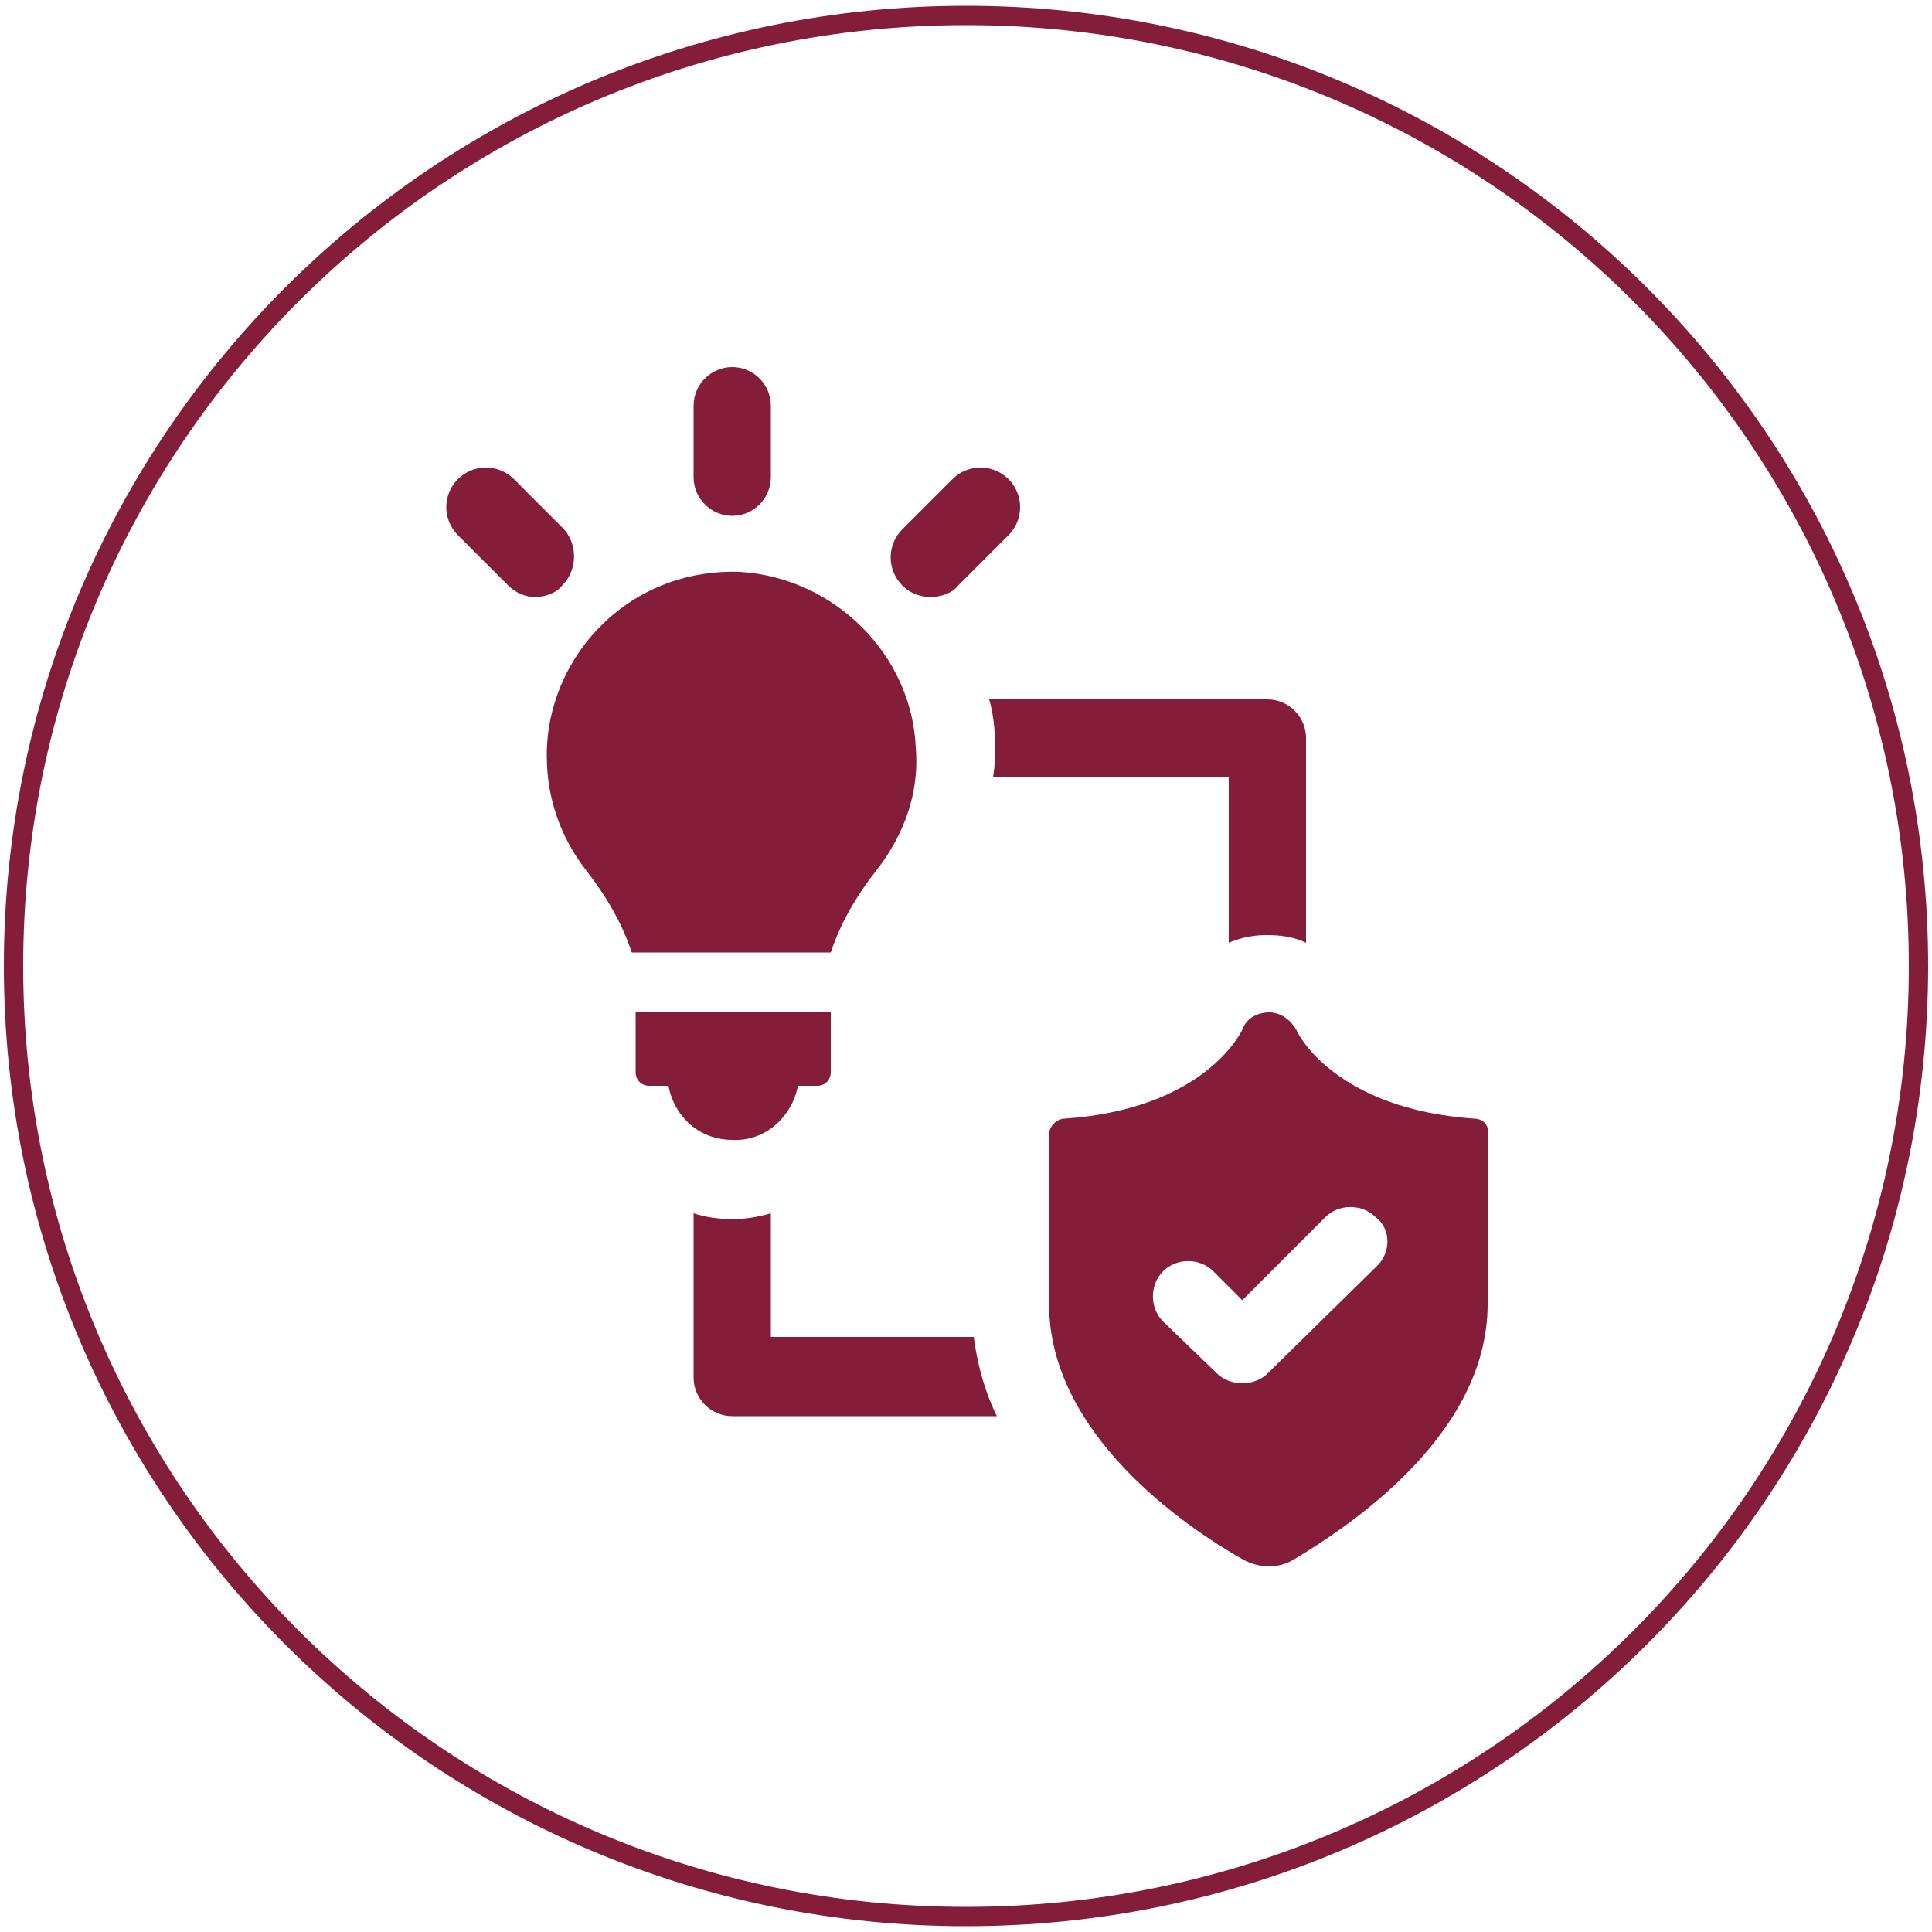<?xml version="1.0" encoding="utf-8"?>
<!-- Generator: Adobe Illustrator 27.7.0, SVG Export Plug-In . SVG Version: 6.00 Build 0)  -->
<svg version="1.1" id="Layer_1" xmlns="http://www.w3.org/2000/svg" xmlns:xlink="http://www.w3.org/1999/xlink" x="0px" y="0px"
	 viewBox="0 0 100 100" style="enable-background:new 0 0 100 100;" xml:space="preserve">
<style type="text/css">
	.st0{fill:none;stroke:#831D3A;stroke-miterlimit:10;}
	.st1{fill:#831D3A;}
</style>
<g>
	<path class="st0" d="M50,0.8C22.8,0.8,0.7,22.8,0.7,50c0,27.2,22.1,49.2,49.3,49.2s49.3-22,49.3-49.2C99.3,22.8,77.2,0.8,50,0.8z"
		/>
	<path class="st1" d="M39.9,69.3v-6.5c-0.7,0.2-1.3,0.3-2,0.3c-0.7,0-1.4-0.1-2-0.3v8.5c0,1.1,0.9,2,2,2h13.7
		c-0.6-1.2-1-2.6-1.2-4.1H39.9z"/>
	<path class="st1" d="M51.5,38.5c0,0.6,0,1.2-0.1,1.7h12.2v8.6c0.7-0.3,1.3-0.4,2-0.4c0.7,0,1.4,0.1,2,0.4V38.2c0-1.1-0.9-2-2-2
		H51.2C51.4,36.9,51.5,37.7,51.5,38.5z"/>
	<path class="st1" d="M45.4,45c1.4-1.8,2.2-4,2-6.3c-0.2-4.8-4.2-8.8-9.1-9.1c-2.6-0.1-5.1,0.8-7,2.6c-1.9,1.8-3,4.3-3,6.9
		c0,2.2,0.7,4.2,2,5.9c1.1,1.4,1.9,2.8,2.4,4.3H43C43.5,47.8,44.3,46.4,45.4,45z"/>
	<path class="st1" d="M41.3,56.2h1c0.4,0,0.7-0.3,0.7-0.7v-3.1H32.9v3.1c0,0.4,0.3,0.7,0.7,0.7h1c0.3,1.6,1.6,2.8,3.3,2.8
		C39.6,59.1,41,57.8,41.3,56.2z"/>
	<path class="st1" d="M37.9,26.7c1.1,0,2-0.9,2-2V21c0-1.1-0.9-2-2-2c-1.1,0-2,0.9-2,2v3.7C35.9,25.8,36.8,26.7,37.9,26.7z"/>
	<path class="st1" d="M29.2,27.4l-2.6-2.6c-0.8-0.8-2.1-0.8-2.9,0c-0.8,0.8-0.8,2.1,0,2.9l2.6,2.6c0.4,0.4,0.9,0.6,1.4,0.6
		c0.5,0,1.1-0.2,1.4-0.6C29.9,29.5,29.9,28.2,29.2,27.4z"/>
	<path class="st1" d="M48.2,30.9c0.5,0,1.1-0.2,1.4-0.6l2.6-2.6c0.8-0.8,0.8-2.1,0-2.9c-0.8-0.8-2.1-0.8-2.9,0l-2.6,2.6
		c-0.8,0.8-0.8,2.1,0,2.9C47.1,30.7,47.6,30.9,48.2,30.9z"/>
	<path class="st1" d="M71.3,65.5l-5.7,5.6c-0.3,0.3-0.8,0.5-1.3,0.5c-0.5,0-1-0.2-1.3-0.5l-2.8-2.7c-0.7-0.7-0.7-1.9,0-2.6
		c0.7-0.7,1.9-0.7,2.6,0l1.5,1.5l4.3-4.3c0.7-0.7,1.9-0.7,2.6,0C72,63.6,72,64.8,71.3,65.5z M76.3,57.9c-7.1-0.5-9.1-4.3-9.2-4.6
		c-0.3-0.5-0.8-0.9-1.4-0.9c-0.6,0-1.2,0.3-1.4,0.9c-0.1,0.2-2,4.1-9.2,4.6c-0.4,0-0.8,0.4-0.8,0.8v8.8c0,6.7,7,11.5,10,13.2
		c0.9,0.5,1.9,0.5,2.7,0c3-1.8,10-6.5,10-13.2v-8.8C77.1,58.3,76.8,57.9,76.3,57.9z"/>
</g>
</svg>
